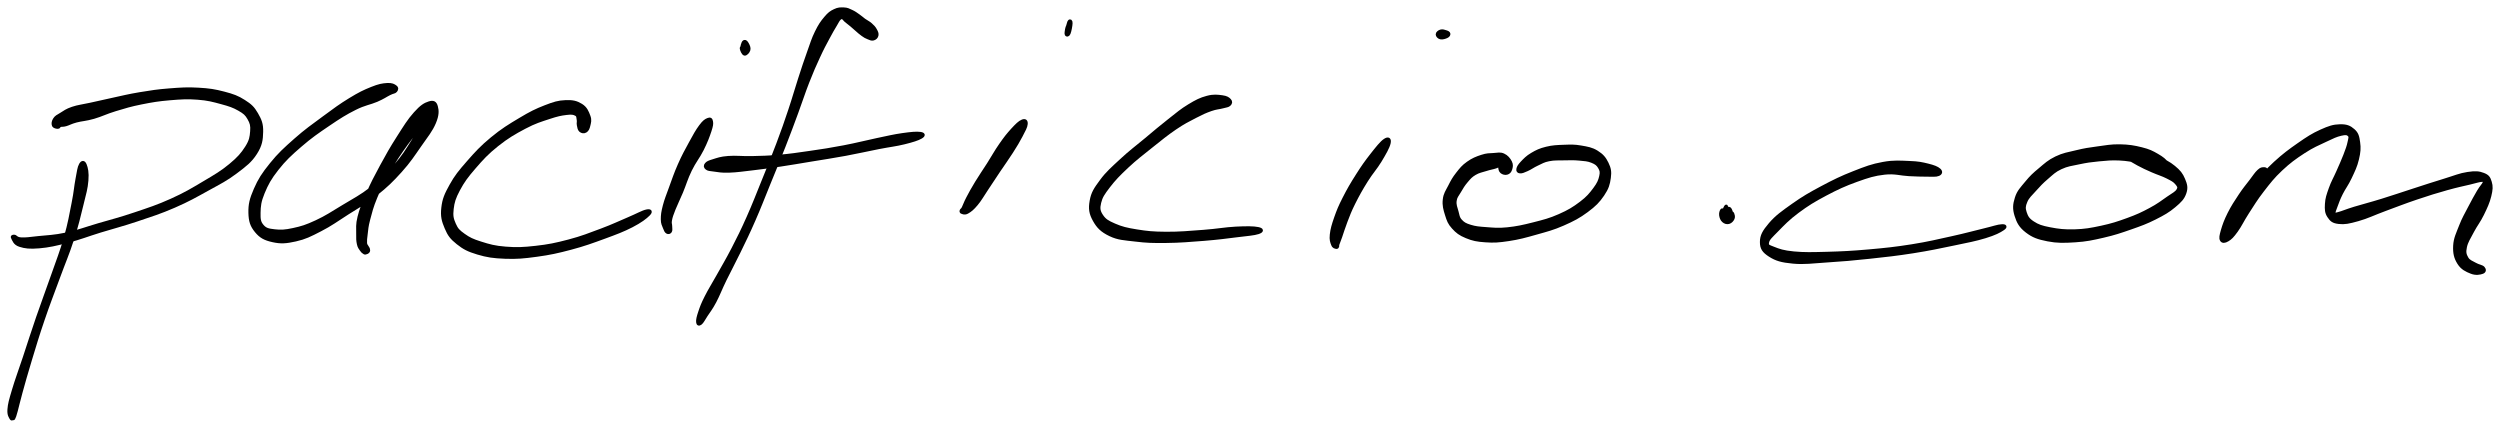<svg xmlns="http://www.w3.org/2000/svg" id="canvas" viewBox="221.926 368.807 848.462 145.224"><path d="M 249.23,424.65 C 248.67 425.62, 248.54 427.00, 248.04 429.61 C 247.54 432.23, 247.52 433.75, 246.73 437.71 C 245.94 441.67, 245.50 444.49, 244.10 449.42 C 242.69 454.36, 241.60 456.95, 239.71 462.38 C 237.82 467.81, 236.57 471.02, 234.66 476.57 C 232.75 482.12, 231.81 485.19, 230.17 490.13 C 228.53 495.06, 227.50 497.72, 226.46 501.25 C 225.41 504.77, 225.11 505.83, 224.95 507.75 C 224.80 509.67, 225.40 510.29, 225.70 510.84 C 226.00 511.39, 226.33 510.59, 226.43 510.50 C 226.53 510.41, 226.18 510.33, 226.21 510.40 C 226.24 510.46, 226.35 511.24, 226.60 510.80 C 226.85 510.36, 226.98 509.95, 227.47 508.19 C 227.96 506.43, 228.10 505.47, 229.07 501.99 C 230.03 498.52, 230.79 495.76, 232.30 490.80 C 233.80 485.85, 234.71 482.77, 236.60 477.23 C 238.48 471.70, 239.76 468.52, 241.74 463.11 C 243.72 457.69, 244.91 455.10, 246.51 450.15 C 248.11 445.21, 248.75 442.39, 249.73 438.37 C 250.72 434.36, 251.21 432.80, 251.43 430.07 C 251.66 427.35, 251.29 425.83, 250.85 424.74 C 250.41 423.66, 249.79 423.68, 249.23 424.65" style="stroke: black; fill: black;"/><path d="M 241.57,412.04 C 242.05 412.05, 241.88 411.59, 242.42 411.42 C 242.96 411.24, 243.19 411.46, 244.27 411.15 C 245.35 410.85, 245.93 410.39, 247.82 409.89 C 249.72 409.39, 251.07 409.42, 253.73 408.65 C 256.39 407.88, 257.87 407.03, 261.11 406.05 C 264.35 405.07, 266.22 404.49, 269.91 403.75 C 273.60 403.01, 275.74 402.66, 279.56 402.34 C 283.39 402.02, 285.52 401.88, 289.02 402.15 C 292.52 402.41, 294.27 402.91, 297.07 403.67 C 299.88 404.43, 301.18 404.87, 303.04 405.93 C 304.90 407.00, 305.52 407.53, 306.37 409.02 C 307.23 410.51, 307.48 411.43, 307.32 413.38 C 307.16 415.34, 307.03 416.51, 305.58 418.81 C 304.12 421.10, 302.93 422.47, 300.04 424.87 C 297.15 427.26, 295.13 428.42, 291.14 430.78 C 287.16 433.15, 284.82 434.58, 280.11 436.70 C 275.41 438.82, 272.57 439.72, 267.61 441.39 C 262.66 443.07, 260.00 443.70, 255.36 445.06 C 250.72 446.43, 248.48 447.35, 244.40 448.22 C 240.32 449.10, 238.00 449.10, 234.94 449.43 C 231.87 449.76, 230.72 449.97, 229.08 449.87 C 227.45 449.78, 227.33 448.99, 226.77 448.96 C 226.20 448.92, 225.87 449.07, 226.25 449.69 C 226.63 450.32, 226.85 451.51, 228.65 452.09 C 230.45 452.67, 231.97 452.86, 235.24 452.59 C 238.51 452.31, 240.83 451.77, 244.98 450.70 C 249.14 449.63, 251.35 448.68, 256.01 447.24 C 260.68 445.80, 263.32 445.19, 268.33 443.51 C 273.34 441.83, 276.24 440.93, 281.06 438.84 C 285.88 436.74, 288.26 435.36, 292.44 433.05 C 296.62 430.74, 298.70 429.74, 301.95 427.29 C 305.20 424.84, 306.94 423.54, 308.70 420.79 C 310.46 418.05, 310.68 416.22, 310.74 413.55 C 310.81 410.89, 310.24 409.56, 309.04 407.48 C 307.84 405.40, 306.96 404.56, 304.74 403.15 C 302.52 401.73, 301.05 401.21, 297.95 400.39 C 294.84 399.57, 292.95 399.27, 289.23 399.06 C 285.50 398.84, 283.30 399.00, 279.32 399.31 C 275.34 399.62, 273.16 399.97, 269.33 400.60 C 265.50 401.24, 263.54 401.76, 260.19 402.48 C 256.84 403.19, 255.32 403.56, 252.58 404.17 C 249.85 404.78, 248.50 404.86, 246.51 405.53 C 244.52 406.20, 243.84 406.79, 242.63 407.53 C 241.41 408.26, 240.97 408.44, 240.45 409.20 C 239.93 409.96, 239.81 410.77, 240.04 411.34 C 240.26 411.90, 241.10 412.02, 241.57 412.04" style="stroke: black; fill: black;"/><path d="M 356.17,398.23 C 355.59 397.80, 354.93 397.37, 353.31 397.48 C 351.68 397.59, 350.58 397.77, 348.06 398.78 C 345.54 399.79, 343.97 400.54, 340.71 402.53 C 337.45 404.52, 335.47 405.99, 331.76 408.73 C 328.05 411.47, 325.73 413.08, 322.16 416.23 C 318.59 419.39, 316.66 421.13, 313.94 424.50 C 311.21 427.88, 309.98 429.78, 308.54 433.08 C 307.10 436.39, 306.67 438.18, 306.73 441.02 C 306.80 443.86, 307.29 445.38, 308.85 447.28 C 310.41 449.18, 311.84 449.92, 314.52 450.51 C 317.19 451.11, 319.01 450.99, 322.24 450.26 C 325.47 449.53, 327.14 448.68, 330.66 446.86 C 334.19 445.05, 336.10 443.60, 339.88 441.18 C 343.65 438.76, 345.94 437.61, 349.54 434.75 C 353.14 431.88, 354.90 430.17, 357.89 426.85 C 360.87 423.54, 362.17 421.46, 364.47 418.17 C 366.77 414.89, 368.27 413.08, 369.39 410.44 C 370.50 407.80, 370.40 406.32, 370.03 404.97 C 369.67 403.63, 369.01 403.25, 367.56 403.71 C 366.11 404.16, 364.90 404.89, 362.79 407.25 C 360.67 409.60, 359.29 411.90, 356.99 415.50 C 354.70 419.09, 353.37 421.42, 351.31 425.24 C 349.24 429.05, 348.18 431.12, 346.67 434.57 C 345.16 438.01, 344.43 439.76, 343.76 442.44 C 343.09 445.12, 343.35 446.14, 343.31 447.97 C 343.27 449.80, 343.31 450.48, 343.54 451.60 C 343.78 452.72, 344.12 452.99, 344.48 453.56 C 344.84 454.13, 345.03 454.22, 345.33 454.45 C 345.63 454.67, 345.67 454.74, 345.99 454.69 C 346.30 454.64, 346.71 454.46, 346.91 454.19 C 347.11 453.92, 347.06 453.69, 346.98 453.34 C 346.89 452.99, 346.68 452.86, 346.48 452.44 C 346.29 452.02, 346.06 452.09, 346.00 451.24 C 345.95 450.39, 346.01 449.77, 346.22 448.18 C 346.43 446.59, 346.41 445.77, 347.06 443.29 C 347.72 440.81, 348.10 439.09, 349.48 435.77 C 350.86 432.46, 351.87 430.37, 353.97 426.72 C 356.06 423.07, 357.56 420.88, 359.98 417.51 C 362.39 414.14, 364.30 412.32, 366.05 409.87 C 367.80 407.41, 368.26 406.25, 368.73 405.25 C 369.20 404.25, 368.94 404.12, 368.42 404.85 C 367.89 405.57, 367.37 406.52, 366.09 408.87 C 364.82 411.21, 364.09 413.32, 362.06 416.58 C 360.03 419.83, 358.78 421.91, 355.96 425.14 C 353.14 428.37, 351.45 429.97, 347.94 432.71 C 344.43 435.44, 342.14 436.55, 338.40 438.82 C 334.67 441.08, 332.66 442.45, 329.27 444.02 C 325.88 445.60, 324.28 446.08, 321.45 446.69 C 318.62 447.31, 317.20 447.36, 315.11 447.12 C 313.03 446.88, 312.06 446.70, 311.00 445.48 C 309.95 444.26, 309.81 443.26, 309.86 441.01 C 309.91 438.77, 310.03 437.21, 311.26 434.24 C 312.49 431.27, 313.49 429.37, 316.02 426.16 C 318.54 422.96, 320.41 421.23, 323.90 418.21 C 327.38 415.20, 329.72 413.60, 333.43 411.09 C 337.14 408.57, 339.18 407.28, 342.44 405.65 C 345.71 404.01, 347.43 403.90, 349.77 402.90 C 352.10 401.89, 352.83 401.27, 354.12 400.63 C 355.41 399.98, 355.82 400.16, 356.23 399.68 C 356.64 399.20, 356.76 398.67, 356.17 398.23" style="stroke: black; fill: black;"/><path d="M 420.70,413.33 C 421.27 412.97, 421.57 412.39, 421.79 411.36 C 422.02 410.34, 422.32 409.58, 421.80 408.21 C 421.28 406.83, 420.79 405.48, 419.19 404.49 C 417.60 403.51, 416.29 403.18, 413.84 403.29 C 411.38 403.39, 409.99 403.83, 406.91 405.02 C 403.83 406.22, 402.05 407.10, 398.44 409.26 C 394.82 411.42, 392.39 412.89, 388.85 415.81 C 385.32 418.73, 383.54 420.68, 380.76 423.86 C 377.97 427.05, 376.65 428.65, 374.94 431.74 C 373.22 434.83, 372.52 436.45, 372.20 439.33 C 371.87 442.21, 372.29 443.75, 373.31 446.14 C 374.32 448.53, 375.10 449.57, 377.25 451.29 C 379.40 453.00, 380.83 453.74, 384.05 454.71 C 387.27 455.67, 389.34 455.98, 393.35 456.13 C 397.36 456.28, 399.65 456.06, 404.11 455.45 C 408.57 454.84, 411.08 454.29, 415.67 453.07 C 420.25 451.85, 422.89 450.87, 427.02 449.36 C 431.16 447.84, 433.34 447.03, 436.35 445.49 C 439.35 443.94, 441.03 442.64, 442.04 441.62 C 443.04 440.61, 442.74 440.12, 441.37 440.40 C 440.00 440.68, 438.25 441.73, 435.19 443.02 C 432.14 444.30, 430.12 445.32, 426.09 446.83 C 422.05 448.34, 419.47 449.39, 415.00 450.57 C 410.54 451.75, 408.06 452.25, 403.77 452.73 C 399.47 453.22, 397.26 453.30, 393.53 453.01 C 389.79 452.72, 387.94 452.18, 385.10 451.28 C 382.26 450.39, 381.11 449.83, 379.32 448.55 C 377.54 447.28, 376.94 446.68, 376.16 444.91 C 375.37 443.14, 375.12 442.05, 375.40 439.70 C 375.68 437.36, 376.08 435.98, 377.57 433.18 C 379.07 430.38, 380.26 428.74, 382.88 425.71 C 385.50 422.68, 387.23 420.76, 390.66 418.03 C 394.08 415.30, 396.49 413.91, 400.01 412.05 C 403.53 410.19, 405.43 409.67, 408.26 408.73 C 411.08 407.79, 412.32 407.55, 414.14 407.33 C 415.96 407.11, 416.56 407.22, 417.36 407.64 C 418.16 408.05, 417.98 408.69, 418.14 409.41 C 418.31 410.13, 418.04 410.48, 418.19 411.23 C 418.35 411.98, 418.41 412.73, 418.91 413.15 C 419.41 413.58, 420.12 413.69, 420.70 413.33" style="stroke: black; fill: black;"/><path d="M 462.17,409.35 C 461.42 409.66, 460.83 410.00, 459.63 411.61 C 458.43 413.22, 457.60 414.75, 456.17 417.38 C 454.73 420.00, 453.79 421.71, 452.45 424.74 C 451.11 427.77, 450.48 429.74, 449.46 432.52 C 448.45 435.31, 447.92 436.54, 447.36 438.68 C 446.81 440.83, 446.69 441.77, 446.69 443.24 C 446.70 444.72, 447.07 445.18, 447.39 446.06 C 447.72 446.93, 447.91 447.38, 448.33 447.63 C 448.74 447.89, 449.22 447.74, 449.47 447.34 C 449.72 446.94, 449.56 446.41, 449.56 445.63 C 449.57 444.86, 449.27 444.66, 449.50 443.48 C 449.73 442.31, 449.96 441.66, 450.71 439.76 C 451.46 437.87, 452.13 436.65, 453.24 434.00 C 454.35 431.35, 454.84 429.40, 456.25 426.51 C 457.66 423.61, 458.97 422.18, 460.29 419.54 C 461.61 416.89, 462.24 415.19, 462.87 413.30 C 463.49 411.40, 463.55 410.83, 463.41 410.04 C 463.28 409.25, 462.93 409.03, 462.17 409.35" style="stroke: black; fill: black;"/><path d="M 475.57,383.66 C 475.26 383.09, 474.89 382.75, 474.54 382.85 C 474.19 382.95, 473.94 383.69, 473.81 384.17 C 473.68 384.65, 473.80 385.19, 473.87 385.25 C 473.93 385.31, 474.22 384.46, 474.14 384.47 C 474.07 384.48, 473.40 384.76, 473.50 385.31 C 473.59 385.85, 474.10 387.10, 474.62 387.19 C 475.14 387.27, 475.91 386.44, 476.10 385.73 C 476.29 385.03, 475.89 384.24, 475.57 383.66" style="stroke: black; fill: black;"/><path d="M 519.57,380.81 C 519.70 380.18, 519.45 379.64, 519.02 378.89 C 518.60 378.14, 518.19 377.72, 517.44 377.06 C 516.69 376.40, 516.07 376.18, 515.25 375.59 C 514.43 375.00, 514.20 374.69, 513.33 374.10 C 512.47 373.50, 511.92 373.07, 510.93 372.62 C 509.93 372.16, 509.50 371.88, 508.35 371.83 C 507.20 371.78, 506.42 371.76, 505.17 372.37 C 503.91 372.97, 503.31 373.39, 502.07 374.86 C 500.83 376.33, 500.11 377.35, 498.95 379.72 C 497.79 382.08, 497.42 383.48, 496.27 386.68 C 495.13 389.87, 494.50 391.78, 493.24 395.69 C 491.97 399.59, 491.41 401.79, 489.94 406.18 C 488.47 410.58, 487.70 412.81, 485.88 417.64 C 484.06 422.48, 482.85 425.38, 480.84 430.36 C 478.82 435.34, 477.84 437.97, 475.81 442.54 C 473.78 447.11, 472.71 449.23, 470.67 453.20 C 468.62 457.16, 467.43 459.08, 465.60 462.37 C 463.77 465.65, 462.77 467.14, 461.53 469.61 C 460.29 472.07, 459.96 473.01, 459.39 474.71 C 458.82 476.41, 458.61 477.34, 458.68 478.11 C 458.75 478.88, 459.14 479.02, 459.73 478.56 C 460.32 478.09, 460.67 477.27, 461.64 475.79 C 462.60 474.32, 463.27 473.60, 464.56 471.17 C 465.84 468.74, 466.41 467.03, 468.06 463.65 C 469.71 460.27, 470.83 458.30, 472.79 454.26 C 474.75 450.22, 475.83 448.06, 477.85 443.44 C 479.87 438.83, 480.85 436.18, 482.88 431.19 C 484.92 426.19, 486.13 423.30, 488.03 418.47 C 489.92 413.64, 490.74 411.39, 492.35 407.03 C 493.96 402.68, 494.60 400.49, 496.08 396.70 C 497.56 392.92, 498.38 391.08, 499.76 388.10 C 501.13 385.11, 501.82 383.91, 502.96 381.76 C 504.10 379.60, 504.68 378.65, 505.47 377.33 C 506.25 376.01, 506.39 375.62, 506.89 375.14 C 507.39 374.66, 507.54 374.77, 507.96 374.92 C 508.38 375.07, 508.39 375.39, 508.97 375.88 C 509.55 376.37, 510.12 376.77, 510.85 377.38 C 511.59 377.99, 511.87 378.29, 512.63 378.94 C 513.39 379.59, 513.87 380.07, 514.66 380.61 C 515.44 381.16, 515.80 381.38, 516.54 381.66 C 517.27 381.95, 517.74 382.23, 518.34 382.05 C 518.95 381.88, 519.43 381.45, 519.57 380.81" style="stroke: black; fill: black;"/><path d="M 461.76,425.95 C 462.30 426.36, 462.79 426.36, 464.31 426.55 C 465.83 426.74, 466.73 427.00, 469.35 426.91 C 471.98 426.82, 473.96 426.52, 477.44 426.11 C 480.91 425.70, 482.74 425.45, 486.72 424.86 C 490.69 424.26, 492.87 423.87, 497.30 423.14 C 501.72 422.41, 504.28 422.05, 508.84 421.21 C 513.40 420.36, 516.11 419.71, 520.09 418.93 C 524.07 418.15, 525.86 418.02, 528.74 417.31 C 531.62 416.60, 533.41 416.04, 534.51 415.39 C 535.62 414.74, 535.52 414.25, 534.25 414.07 C 532.99 413.89, 531.14 414.06, 528.19 414.48 C 525.25 414.90, 523.50 415.34, 519.53 416.17 C 515.57 417.00, 512.88 417.75, 508.35 418.61 C 503.82 419.48, 501.28 419.86, 496.88 420.50 C 492.49 421.14, 490.30 421.47, 486.35 421.82 C 482.41 422.18, 480.62 422.19, 477.16 422.28 C 473.71 422.36, 471.72 422.03, 469.09 422.24 C 466.46 422.44, 465.53 422.85, 464.03 423.31 C 462.53 423.76, 462.04 423.97, 461.59 424.50 C 461.13 425.03, 461.21 425.55, 461.76 425.95" style="stroke: black; fill: black;"/><path d="M 568.87,409.88 C 567.92 410.26, 566.98 411.20, 565.50 412.80 C 564.03 414.40, 563.12 415.55, 561.49 417.89 C 559.85 420.24, 558.96 421.95, 557.32 424.52 C 555.69 427.08, 554.72 428.41, 553.32 430.72 C 551.92 433.02, 551.22 434.31, 550.32 436.03 C 549.42 437.75, 549.25 438.49, 548.82 439.33 C 548.38 440.17, 548.23 439.92, 548.14 440.23 C 548.06 440.54, 547.97 440.78, 548.40 440.90 C 548.82 441.01, 549.29 441.39, 550.29 440.82 C 551.28 440.26, 552.05 439.65, 553.36 438.08 C 554.67 436.50, 555.34 435.22, 556.84 432.97 C 558.35 430.73, 559.22 429.37, 560.90 426.85 C 562.58 424.34, 563.74 422.80, 565.26 420.41 C 566.78 418.02, 567.51 416.82, 568.51 414.91 C 569.50 413.01, 570.15 411.88, 570.22 410.87 C 570.30 409.86, 569.81 409.49, 568.87 409.88" style="stroke: black; fill: black;"/><path d="M 583.89,378.72 C 583.79 379.30, 583.62 380.25, 583.79 380.54 C 583.96 380.82, 584.42 380.91, 584.75 380.14 C 585.08 379.37, 585.42 377.50, 585.44 376.67 C 585.46 375.83, 585.08 375.77, 584.85 375.96 C 584.61 376.15, 584.45 377.06, 584.25 377.62 C 584.06 378.17, 583.98 378.13, 583.89 378.72" style="stroke: black; fill: black;"/><path d="M 639.29,402.80 C 638.80 402.27, 638.25 401.83, 636.71 401.63 C 635.17 401.44, 633.86 401.21, 631.60 401.82 C 629.35 402.42, 628.02 403.10, 625.44 404.66 C 622.87 406.22, 621.67 407.30, 618.72 409.61 C 615.78 411.91, 613.98 413.47, 610.73 416.18 C 607.47 418.89, 605.47 420.34, 602.46 423.14 C 599.45 425.94, 597.70 427.41, 595.66 430.18 C 593.61 432.94, 592.71 434.30, 592.24 436.97 C 591.77 439.64, 592.01 441.24, 593.29 443.54 C 594.57 445.84, 595.85 447.13, 598.64 448.48 C 601.44 449.83, 603.47 449.84, 607.28 450.30 C 611.09 450.76, 613.04 450.82, 617.70 450.77 C 622.36 450.72, 625.80 450.43, 630.58 450.05 C 635.36 449.66, 637.91 449.31, 641.59 448.85 C 645.26 448.39, 647.52 448.25, 648.98 447.76 C 650.44 447.26, 650.42 446.67, 648.89 446.36 C 647.37 446.05, 645.06 446.03, 641.35 446.22 C 637.65 446.41, 635.10 446.96, 630.37 447.31 C 625.64 447.66, 622.22 447.99, 617.69 447.96 C 613.16 447.93, 611.22 447.72, 607.72 447.16 C 604.22 446.60, 602.55 446.18, 600.18 445.15 C 597.80 444.12, 596.84 443.53, 595.83 442.01 C 594.83 440.50, 594.68 439.55, 595.15 437.56 C 595.63 435.58, 596.33 434.54, 598.20 432.09 C 600.07 429.65, 601.62 428.05, 604.51 425.34 C 607.40 422.63, 609.41 421.14, 612.65 418.54 C 615.90 415.95, 617.76 414.40, 620.74 412.37 C 623.72 410.35, 625.13 409.69, 627.56 408.42 C 630.00 407.15, 631.04 406.70, 632.90 406.03 C 634.77 405.37, 635.64 405.44, 636.89 405.09 C 638.15 404.75, 638.69 404.77, 639.17 404.31 C 639.65 403.85, 639.78 403.34, 639.29 402.80" style="stroke: black; fill: black;"/><path d="M 691.90,416.37 C 690.71 417.16, 689.28 418.98, 687.42 421.35 C 685.56 423.72, 684.46 425.26, 682.59 428.21 C 680.71 431.16, 679.53 433.18, 678.06 436.08 C 676.59 438.97, 676.09 440.21, 675.22 442.68 C 674.36 445.14, 673.94 446.58, 673.74 448.41 C 673.53 450.24, 673.87 450.97, 674.20 451.84 C 674.54 452.72, 675.06 452.66, 675.40 452.78 C 675.74 452.90, 675.79 452.66, 675.91 452.45 C 676.03 452.23, 675.80 452.36, 676.01 451.70 C 676.22 451.04, 676.42 450.67, 676.96 449.13 C 677.51 447.58, 677.86 446.25, 678.74 443.98 C 679.63 441.71, 680.02 440.53, 681.40 437.77 C 682.79 435.00, 683.88 433.03, 685.68 430.15 C 687.47 427.28, 688.83 425.94, 690.37 423.39 C 691.91 420.83, 693.08 418.79, 693.39 417.38 C 693.70 415.98, 693.09 415.57, 691.90 416.37" style="stroke: black; fill: black;"/><path d="M 710.88,379.33 C 710.27 379.51, 709.69 379.99, 709.68 380.46 C 709.66 380.92, 710.14 381.50, 710.80 381.66 C 711.46 381.81, 712.39 381.51, 712.97 381.23 C 713.54 380.95, 713.71 380.59, 713.66 380.26 C 713.60 379.93, 713.25 379.75, 712.69 379.57 C 712.14 379.38, 711.48 379.16, 710.88 379.33" style="stroke: black; fill: black;"/><path d="M 733.37,427.60 C 734.00 427.41, 734.40 427.01, 734.64 426.25 C 734.88 425.48, 735.06 424.75, 734.57 423.78 C 734.07 422.80, 733.32 421.88, 732.18 421.37 C 731.04 420.87, 730.34 421.14, 728.87 421.23 C 727.39 421.32, 726.57 421.25, 724.81 421.83 C 723.05 422.40, 721.73 422.93, 720.08 424.11 C 718.42 425.29, 717.76 426.15, 716.52 427.73 C 715.28 429.31, 714.78 430.23, 713.89 432.00 C 713.00 433.76, 712.29 434.61, 712.08 436.55 C 711.86 438.50, 712.24 439.83, 712.84 441.73 C 713.44 443.62, 713.73 444.53, 715.08 446.02 C 716.43 447.51, 717.40 448.27, 719.60 449.17 C 721.80 450.08, 723.21 450.36, 726.08 450.55 C 728.95 450.75, 730.51 450.65, 733.95 450.13 C 737.38 449.61, 739.56 449.01, 743.26 447.96 C 746.95 446.92, 748.99 446.42, 752.43 444.91 C 755.88 443.39, 757.77 442.40, 760.47 440.40 C 763.17 438.40, 764.39 437.16, 765.92 434.91 C 767.45 432.66, 767.83 431.29, 768.12 429.16 C 768.41 427.03, 768.20 426.00, 767.36 424.24 C 766.51 422.49, 765.67 421.49, 763.89 420.38 C 762.11 419.27, 760.67 419.07, 758.44 418.68 C 756.20 418.29, 755.06 418.36, 752.72 418.44 C 750.38 418.53, 748.91 418.56, 746.73 419.10 C 744.56 419.63, 743.49 420.16, 741.84 421.13 C 740.19 422.10, 739.42 422.96, 738.46 423.96 C 737.51 424.97, 737.19 425.52, 737.06 426.16 C 736.93 426.80, 737.18 427.10, 737.82 427.15 C 738.45 427.20, 739.05 426.93, 740.22 426.41 C 741.39 425.90, 742.17 425.24, 743.65 424.56 C 745.13 423.88, 745.78 423.39, 747.62 423.03 C 749.45 422.66, 750.79 422.78, 752.84 422.73 C 754.89 422.69, 756.00 422.64, 757.88 422.81 C 759.75 422.98, 760.82 423.03, 762.19 423.58 C 763.57 424.14, 764.15 424.59, 764.75 425.60 C 765.34 426.62, 765.50 427.19, 765.17 428.65 C 764.84 430.11, 764.44 431.09, 763.09 432.90 C 761.74 434.70, 760.82 435.87, 758.43 437.68 C 756.04 439.49, 754.34 440.53, 751.13 441.94 C 747.92 443.36, 745.92 443.85, 742.39 444.75 C 738.86 445.65, 736.68 446.12, 733.48 446.45 C 730.27 446.78, 728.88 446.56, 726.37 446.39 C 723.85 446.21, 722.66 446.11, 720.92 445.57 C 719.18 445.03, 718.56 444.66, 717.66 443.68 C 716.76 442.69, 716.81 441.98, 716.43 440.64 C 716.06 439.30, 715.62 438.34, 715.79 436.98 C 715.96 435.61, 716.50 435.15, 717.28 433.82 C 718.05 432.48, 718.63 431.51, 719.67 430.30 C 720.71 429.08, 721.16 428.53, 722.48 427.74 C 723.80 426.96, 724.85 426.81, 726.28 426.36 C 727.70 425.90, 728.60 425.81, 729.61 425.46 C 730.62 425.11, 730.98 424.73, 731.32 424.62 C 731.67 424.50, 731.43 424.69, 731.35 424.89 C 731.26 425.09, 730.87 425.16, 730.90 425.62 C 730.94 426.08, 731.02 426.79, 731.52 427.18 C 732.01 427.58, 732.75 427.78, 733.37 427.60" style="stroke: black; fill: black;"/><path d="M 810.13,442.93 C 810.40 442.33, 810.12 441.70, 810.00 441.32 C 809.88 440.93, 809.63 441.14, 809.53 441.01 C 809.43 440.88, 809.62 440.96, 809.50 440.66 C 809.37 440.37, 809.19 439.74, 808.90 439.56 C 808.61 439.38, 808.20 439.58, 808.06 439.76 C 807.91 439.95, 808.22 440.67, 808.18 440.47 C 808.13 440.27, 808.03 438.93, 807.84 438.76 C 807.64 438.59, 807.36 439.33, 807.20 439.62 C 807.03 439.91, 807.21 440.09, 807.02 440.20 C 806.83 440.30, 806.47 439.79, 806.24 440.14 C 806.01 440.48, 805.77 441.17, 805.88 441.90 C 806.00 442.64, 806.24 443.34, 806.80 443.82 C 807.35 444.31, 808.00 444.50, 808.67 444.32 C 809.33 444.14, 809.87 443.53, 810.13 442.93" style="stroke: black; fill: black;"/><path d="M 880.09,426.41 C 879.37 425.76, 878.21 425.31, 876.19 424.81 C 874.16 424.32, 872.99 424.05, 869.96 423.94 C 866.92 423.83, 864.80 423.57, 861.01 424.26 C 857.22 424.95, 855.17 425.74, 851.01 427.38 C 846.86 429.01, 844.35 430.24, 840.23 432.43 C 836.11 434.63, 833.95 435.87, 830.43 438.36 C 826.91 440.85, 824.79 442.35, 822.65 444.86 C 820.51 447.38, 819.73 448.79, 819.71 450.92 C 819.70 453.05, 820.43 454.13, 822.57 455.50 C 824.72 456.87, 826.50 457.41, 830.42 457.78 C 834.33 458.15, 836.96 457.70, 842.15 457.37 C 847.34 457.04, 850.59 456.76, 856.39 456.14 C 862.19 455.52, 865.46 455.16, 871.17 454.27 C 876.87 453.37, 880.04 452.68, 884.94 451.66 C 889.83 450.64, 892.31 450.19, 895.65 449.17 C 899.00 448.15, 900.54 447.31, 901.67 446.55 C 902.80 445.80, 902.62 445.34, 901.29 445.41 C 899.96 445.47, 898.40 446.08, 895.03 446.88 C 891.67 447.69, 889.30 448.38, 884.46 449.45 C 879.62 450.51, 876.50 451.30, 870.84 452.20 C 865.18 453.10, 861.94 453.44, 856.18 453.95 C 850.41 454.46, 847.12 454.62, 842.03 454.76 C 836.94 454.89, 834.35 454.98, 830.72 454.64 C 827.09 454.29, 825.66 453.75, 823.88 453.04 C 822.10 452.33, 821.59 452.28, 821.82 451.07 C 822.04 449.87, 822.96 449.11, 825.01 447.02 C 827.06 444.93, 828.78 443.07, 832.07 440.63 C 835.37 438.18, 837.49 436.89, 841.48 434.77 C 845.47 432.66, 848.02 431.49, 852.02 430.05 C 856.03 428.62, 857.95 427.99, 861.50 427.59 C 865.05 427.20, 866.93 427.95, 869.79 428.09 C 872.64 428.22, 873.77 428.27, 875.77 428.27 C 877.77 428.26, 878.94 428.42, 879.81 428.05 C 880.67 427.68, 880.82 427.06, 880.09 426.41" style="stroke: black; fill: black;"/><path d="M 958.20,427.20 C 958.34 426.46, 958.34 425.48, 957.51 424.33 C 956.68 423.18, 955.80 422.46, 954.04 421.45 C 952.29 420.44, 951.28 419.91, 948.74 419.28 C 946.21 418.64, 944.38 418.34, 941.38 418.28 C 938.38 418.23, 936.68 418.61, 933.73 419.00 C 930.79 419.40, 929.47 419.59, 926.67 420.27 C 923.87 420.94, 922.21 421.16, 919.72 422.36 C 917.22 423.57, 916.20 424.60, 914.19 426.28 C 912.17 427.96, 911.24 428.82, 909.65 430.76 C 908.06 432.70, 906.93 433.75, 906.23 435.99 C 905.52 438.23, 905.42 439.69, 906.13 441.96 C 906.84 444.23, 907.61 445.66, 909.76 447.32 C 911.91 448.97, 913.59 449.57, 916.88 450.22 C 920.17 450.86, 922.43 450.79, 926.21 450.55 C 929.98 450.30, 932.00 449.86, 935.77 448.99 C 939.54 448.12, 941.55 447.43, 945.05 446.21 C 948.55 444.98, 950.32 444.35, 953.28 442.86 C 956.23 441.38, 957.81 440.47, 959.84 438.77 C 961.87 437.06, 962.80 436.14, 963.44 434.32 C 964.07 432.51, 963.76 431.43, 963.02 429.67 C 962.29 427.91, 961.52 426.96, 959.76 425.51 C 958.01 424.06, 956.43 423.31, 954.23 422.43 C 952.04 421.54, 950.69 421.37, 948.80 421.07 C 946.91 420.78, 945.67 420.70, 944.77 420.96 C 943.88 421.22, 943.76 421.65, 944.33 422.37 C 944.90 423.10, 946.01 423.67, 947.62 424.56 C 949.23 425.45, 950.40 425.95, 952.37 426.83 C 954.34 427.70, 955.82 428.09, 957.46 428.93 C 959.10 429.77, 959.85 430.15, 960.57 431.02 C 961.29 431.90, 961.65 432.31, 961.07 433.30 C 960.49 434.29, 959.55 434.66, 957.68 435.96 C 955.80 437.27, 954.44 438.36, 951.70 439.82 C 948.97 441.29, 947.32 442.06, 944.00 443.27 C 940.67 444.49, 938.67 445.13, 935.08 445.91 C 931.49 446.68, 929.53 447.03, 926.04 447.14 C 922.55 447.24, 920.46 446.98, 917.63 446.43 C 914.79 445.88, 913.55 445.46, 911.88 444.36 C 910.20 443.27, 909.75 442.40, 909.27 440.96 C 908.80 439.52, 908.84 438.71, 909.50 437.17 C 910.16 435.62, 911.13 434.84, 912.56 433.24 C 913.99 431.65, 914.87 430.68, 916.63 429.18 C 918.38 427.69, 919.16 426.79, 921.34 425.77 C 923.52 424.75, 924.96 424.62, 927.53 424.08 C 930.10 423.54, 931.47 423.34, 934.21 423.08 C 936.95 422.82, 938.54 422.65, 941.23 422.78 C 943.92 422.91, 945.50 423.25, 947.68 423.74 C 949.86 424.23, 950.65 424.63, 952.13 425.25 C 953.62 425.87, 954.17 426.27, 955.11 426.83 C 956.04 427.38, 956.20 427.94, 956.82 428.02 C 957.44 428.09, 958.06 427.94, 958.20 427.20" style="stroke: black; fill: black;"/><path d="M 990.21,426.05 C 989.65 426.09, 989.33 426.01, 988.44 426.84 C 987.55 427.67, 987.03 428.56, 985.77 430.21 C 984.51 431.86, 983.62 432.87, 982.14 435.09 C 980.67 437.31, 979.60 438.92, 978.40 441.30 C 977.21 443.68, 976.67 445.21, 976.15 447.00 C 975.64 448.79, 975.47 449.60, 975.83 450.26 C 976.20 450.91, 976.95 450.88, 977.97 450.26 C 978.99 449.65, 979.60 449.04, 980.95 447.18 C 982.30 445.33, 982.95 443.72, 984.72 440.98 C 986.50 438.25, 987.54 436.45, 989.81 433.52 C 992.09 430.58, 993.32 428.95, 996.11 426.32 C 998.91 423.69, 1000.79 422.34, 1003.80 420.38 C 1006.80 418.42, 1008.62 417.71, 1011.14 416.51 C 1013.65 415.31, 1014.79 414.77, 1016.39 414.40 C 1017.99 414.02, 1018.58 414.11, 1019.13 414.65 C 1019.68 415.19, 1019.43 415.72, 1019.14 417.10 C 1018.86 418.47, 1018.47 419.51, 1017.70 421.52 C 1016.93 423.52, 1016.29 424.87, 1015.30 427.13 C 1014.31 429.39, 1013.52 430.63, 1012.76 432.81 C 1011.99 434.99, 1011.57 436.14, 1011.47 438.03 C 1011.36 439.91, 1011.41 440.98, 1012.25 442.24 C 1013.09 443.50, 1013.69 444.10, 1015.68 444.32 C 1017.67 444.55, 1019.05 444.26, 1022.20 443.38 C 1025.35 442.50, 1027.45 441.40, 1031.43 439.93 C 1035.41 438.47, 1037.92 437.46, 1042.10 436.05 C 1046.27 434.64, 1048.70 433.90, 1052.29 432.89 C 1055.88 431.88, 1057.65 431.55, 1060.04 430.98 C 1062.44 430.41, 1063.29 430.06, 1064.29 430.03 C 1065.28 429.99, 1065.25 430.05, 1065.00 430.80 C 1064.74 431.55, 1064.03 432.07, 1063.03 433.77 C 1062.03 435.48, 1061.19 436.99, 1059.98 439.33 C 1058.78 441.68, 1057.99 442.91, 1056.99 445.48 C 1056.00 448.06, 1055.12 449.69, 1054.99 452.22 C 1054.87 454.74, 1055.24 456.29, 1056.37 458.09 C 1057.49 459.90, 1059.01 460.59, 1060.62 461.22 C 1062.23 461.86, 1063.61 461.55, 1064.44 461.25 C 1065.26 460.95, 1065.24 460.28, 1064.74 459.72 C 1064.24 459.15, 1063.06 459.09, 1061.95 458.43 C 1060.83 457.76, 1059.83 457.56, 1059.17 456.41 C 1058.51 455.25, 1058.27 454.46, 1058.66 452.65 C 1059.04 450.83, 1059.93 449.54, 1061.09 447.33 C 1062.25 445.11, 1063.28 443.97, 1064.45 441.57 C 1065.62 439.17, 1066.41 437.50, 1066.94 435.31 C 1067.47 433.12, 1067.54 432.09, 1067.10 430.62 C 1066.66 429.15, 1066.28 428.55, 1064.74 427.96 C 1063.20 427.37, 1062.07 427.27, 1059.41 427.67 C 1056.75 428.06, 1055.08 428.85, 1051.43 429.96 C 1047.78 431.07, 1045.38 431.87, 1041.17 433.23 C 1036.95 434.59, 1034.37 435.50, 1030.35 436.74 C 1026.33 437.99, 1024.01 438.54, 1021.05 439.44 C 1018.10 440.34, 1016.96 440.91, 1015.57 441.26 C 1014.18 441.61, 1014.27 441.72, 1014.12 441.20 C 1013.97 440.68, 1014.33 440.00, 1014.82 438.64 C 1015.32 437.29, 1015.64 436.34, 1016.59 434.43 C 1017.55 432.51, 1018.51 431.40, 1019.59 429.08 C 1020.68 426.76, 1021.46 425.22, 1022.02 422.83 C 1022.59 420.43, 1022.70 419.07, 1022.42 417.11 C 1022.15 415.14, 1021.91 414.12, 1020.63 413.00 C 1019.36 411.87, 1018.26 411.43, 1016.06 411.48 C 1013.86 411.53, 1012.44 412.00, 1009.63 413.26 C 1006.83 414.52, 1005.16 415.61, 1002.04 417.78 C 998.93 419.95, 997.01 421.37, 994.04 424.08 C 991.08 426.80, 989.79 428.47, 987.22 431.35 C 984.64 434.23, 983.21 435.80, 981.18 438.50 C 979.15 441.20, 978.10 442.73, 977.06 444.83 C 976.02 446.93, 976.05 447.85, 975.97 449.01 C 975.88 450.18, 975.93 450.69, 976.63 450.65 C 977.34 450.60, 978.30 450.18, 979.49 448.78 C 980.68 447.38, 981.20 445.83, 982.58 443.67 C 983.96 441.50, 984.92 440.11, 986.39 437.95 C 987.87 435.80, 988.95 434.78, 989.96 432.89 C 990.96 431.00, 991.17 429.74, 991.42 428.49 C 991.68 427.25, 991.48 427.17, 991.24 426.68 C 991.00 426.19, 990.77 426.02, 990.21 426.05" style="stroke: black; fill: black;"/></svg>